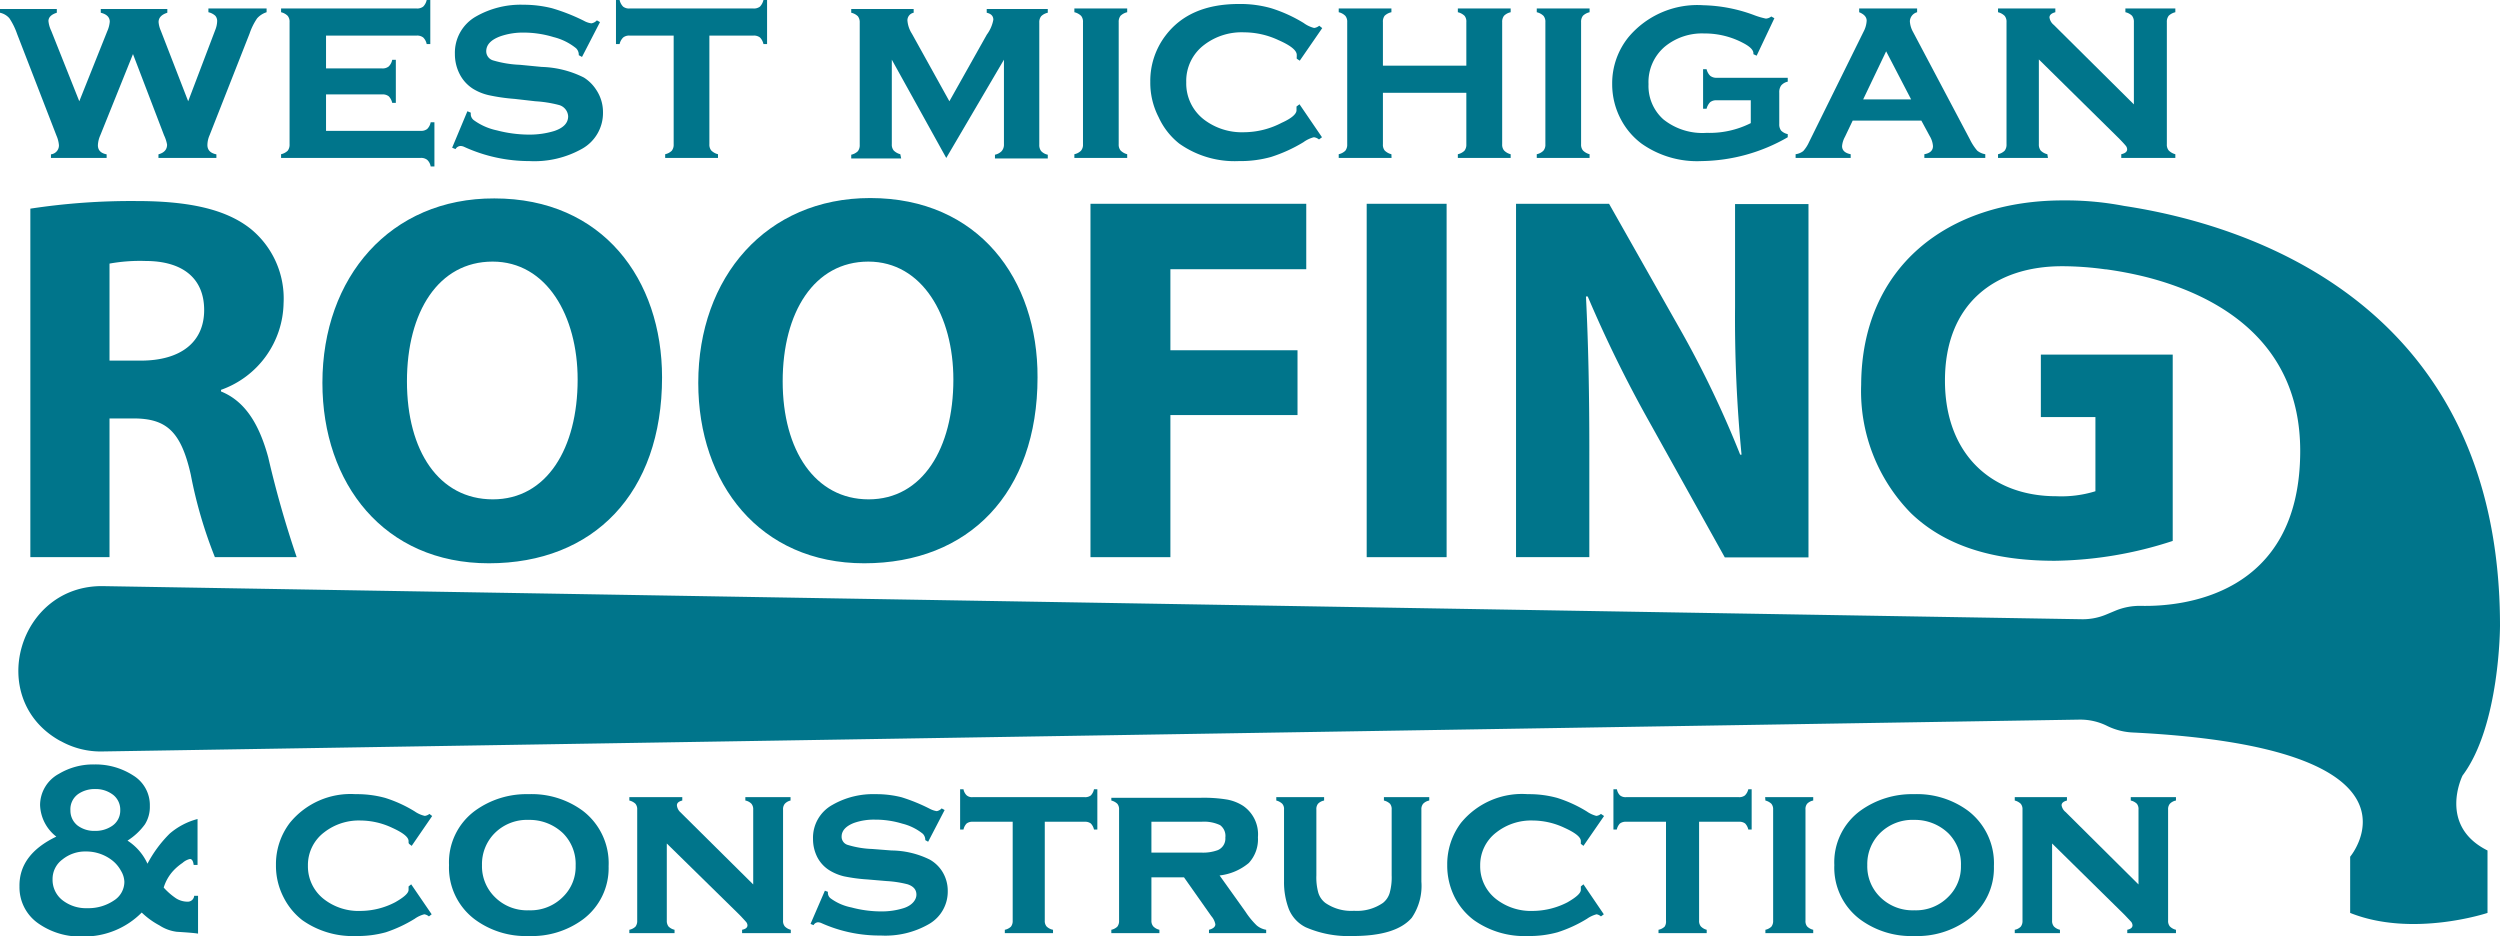 <svg id="Layer_1" data-name="Layer 1" xmlns="http://www.w3.org/2000/svg" viewBox="0 0 200.21 74.96"><defs><style>.cls-1{fill:#00758b;}</style></defs><path class="cls-1" d="M-36.49-62.48a.72.72,0,0,1-.64.73v.29h4.46v-.29c-.47-.09-.7-.33-.7-.73a2.17,2.17,0,0,1,.19-.79l2.62-6.51,2.49,6.51a2.91,2.91,0,0,1,.24.74q0,.59-.69.78v.29h4.64v-.29q-.72-.14-.72-.75a2,2,0,0,1,.17-.77l3.21-8.16a5,5,0,0,1,.6-1.21,1.7,1.7,0,0,1,.76-.49v-.3h-4.66v.3a1.21,1.21,0,0,1,.55.28.64.64,0,0,1,.15.46,2,2,0,0,1-.14.65L-26.14-66l-2.19-5.65a2.11,2.11,0,0,1-.18-.69c0-.35.23-.6.7-.75v-.3h-5.33v.3q.72.18.72.72a2.36,2.36,0,0,1-.2.76L-34.86-66l-2.25-5.65a2.36,2.36,0,0,1-.22-.77c0-.3.22-.53.67-.67v-.3h-4.55v.3a1.4,1.4,0,0,1,.75.44,5.53,5.53,0,0,1,.62,1.26l3.16,8.16A2.36,2.36,0,0,1-36.49-62.48Z" transform="translate(41.21 74.11)"/><path class="cls-1" d="M-7-61.31a.92.92,0,0,1,.28.53h.3v-3.54h-.3a1,1,0,0,1-.28.54.78.78,0,0,1-.51.15h-7.59v-2.92h4.5a.79.79,0,0,1,.52.15,1.1,1.1,0,0,1,.28.53h.29v-3.45h-.29a1,1,0,0,1-.29.54.78.78,0,0,1-.51.15h-4.5v-2.63h7.26a.79.79,0,0,1,.52.15,1,1,0,0,1,.28.53h.29v-3.53h-.29a1.05,1.05,0,0,1-.28.53.79.79,0,0,1-.52.15H-18.7v.3a1.13,1.13,0,0,1,.53.29.73.73,0,0,1,.15.5v9.79a.78.78,0,0,1-.15.51,1.1,1.1,0,0,1-.53.28v.3H-7.56A.78.78,0,0,1-7-61.31Z" transform="translate(41.21 74.11)"/><path class="cls-1" d="M-3.78-65.2-5-62.28l.27.11a.49.49,0,0,1,.4-.25.75.75,0,0,1,.29.07,12.53,12.53,0,0,0,5.22,1.14,7.79,7.79,0,0,0,4.25-1,3.28,3.28,0,0,0,1.65-2.89,3.2,3.2,0,0,0-.53-1.8,3.23,3.23,0,0,0-1-1,8,8,0,0,0-3.37-.85L.43-68.92a8.73,8.73,0,0,1-2.14-.35A.76.76,0,0,1-2.27-70c0-.53.38-.93,1.15-1.21a5.51,5.51,0,0,1,1.84-.29,8.21,8.21,0,0,1,2.4.36,4.64,4.64,0,0,1,1.8.89.72.72,0,0,1,.22.56l.26.14,1.44-2.79-.25-.14a.77.77,0,0,1-.44.24,1.71,1.71,0,0,1-.61-.21,15.37,15.37,0,0,0-2.54-1,9.27,9.27,0,0,0-2.29-.28,7.21,7.21,0,0,0-3.8.94,3.33,3.33,0,0,0-1.69,3,3.5,3.5,0,0,0,.38,1.61A3,3,0,0,0-3.33-67a4.15,4.15,0,0,0,1.25.51A15.14,15.14,0,0,0,0-66.19L1.67-66a9.73,9.73,0,0,1,1.85.29,1,1,0,0,1,.77.91c0,.54-.37.93-1.11,1.18a6.72,6.72,0,0,1-2,.29,10.21,10.21,0,0,1-2.6-.34,4.81,4.81,0,0,1-1.85-.82A.62.62,0,0,1-3.51-65v-.09Z" transform="translate(41.21 74.11)"/><path class="cls-1" d="M8.7-71.11a.76.76,0,0,1,.51-.15h3.53v8.71a.78.78,0,0,1-.15.51,1.1,1.1,0,0,1-.53.28v.3h4.23v-.3a1.13,1.13,0,0,1-.54-.3.73.73,0,0,1-.15-.5v-8.7h3.53a.79.79,0,0,1,.52.15,1.05,1.05,0,0,1,.28.53h.29v-3.53h-.29a1.13,1.13,0,0,1-.28.53.79.79,0,0,1-.52.15H9.2a.76.76,0,0,1-.51-.15,1.1,1.1,0,0,1-.28-.53H8.12v3.53h.29A1.05,1.05,0,0,1,8.7-71.11Z" transform="translate(41.21 74.11)"/><path class="cls-1" d="M30.89-61.76a1.14,1.14,0,0,1-.53-.3.73.73,0,0,1-.15-.5v-6.77l4.36,7.87,4.62-7.87v6.78A.78.78,0,0,1,39-62a1.05,1.05,0,0,1-.53.28v.3h4.23v-.3a1,1,0,0,1-.53-.29.78.78,0,0,1-.15-.51v-9.78a.78.78,0,0,1,.15-.51,1.08,1.08,0,0,1,.53-.28v-.3H37.81v.3c.35.08.53.26.53.56a2.83,2.83,0,0,1-.52,1.19l-3,5.34-3-5.41a2.28,2.28,0,0,1-.36-1.07.62.62,0,0,1,.5-.61v-.3h-5v.3a1.13,1.13,0,0,1,.53.28.78.78,0,0,1,.15.51v9.79a.78.78,0,0,1-.15.51,1.1,1.1,0,0,1-.53.28v.3h4Z" transform="translate(41.21 74.11)"/><path class="cls-1" d="M49.06-61.76a1.14,1.14,0,0,1-.53-.3.73.73,0,0,1-.15-.5v-9.78a.78.78,0,0,1,.15-.51,1.13,1.13,0,0,1,.53-.28v-.3H44.83v.3a1.13,1.13,0,0,1,.54.29.73.73,0,0,1,.15.5v9.79a.73.73,0,0,1-.16.51,1.05,1.05,0,0,1-.53.28v.3h4.23Z" transform="translate(41.21 74.11)"/><path class="cls-1" d="M53.23-62.61A7.67,7.67,0,0,0,58-61.21a9.13,9.13,0,0,0,2.58-.33,12,12,0,0,0,2.59-1.18,2.45,2.45,0,0,1,.84-.4.81.81,0,0,1,.41.18l.24-.18-1.8-2.64-.24.18c0,.19,0,.29,0,.3,0,.3-.4.65-1.18,1a6.59,6.59,0,0,1-3,.76,5,5,0,0,1-3.21-1,3.64,3.64,0,0,1-1.44-3,3.61,3.61,0,0,1,1.44-3,4.94,4.94,0,0,1,3.21-1,6.52,6.52,0,0,1,2.75.63c1,.44,1.45.83,1.45,1.18,0,0,0,.07,0,.14a.62.62,0,0,0,0,.16l.24.16,1.8-2.61-.24-.19a.81.81,0,0,1-.41.18,2.45,2.45,0,0,1-.84-.4,11.62,11.62,0,0,0-2.59-1.18,9,9,0,0,0-2.6-.34c-2.64,0-4.59.84-5.87,2.53a6,6,0,0,0-1.22,3.71,6,6,0,0,0,.67,2.83A5.71,5.71,0,0,0,53.23-62.61Z" transform="translate(41.21 74.11)"/><path class="cls-1" d="M70.22-61.76a1.13,1.13,0,0,1-.54-.3.73.73,0,0,1-.14-.5v-4.12h6.68v4.13a.78.78,0,0,1-.15.51,1.1,1.1,0,0,1-.53.28v.3h4.23v-.3a1.09,1.09,0,0,1-.53-.3.73.73,0,0,1-.15-.5v-9.78a.78.78,0,0,1,.15-.51,1.08,1.08,0,0,1,.53-.28v-.3H75.54v.3a1.13,1.13,0,0,1,.54.29.73.73,0,0,1,.14.5v3.49H69.54v-3.49a.77.77,0,0,1,.14-.51,1.13,1.13,0,0,1,.54-.28v-.3H66v.3a1.08,1.08,0,0,1,.53.29.73.73,0,0,1,.15.5v9.79a.78.78,0,0,1-.15.51,1.1,1.1,0,0,1-.53.28v.3h4.23Z" transform="translate(41.21 74.11)"/><path class="cls-1" d="M86.09-61.76a1.14,1.14,0,0,1-.53-.3.73.73,0,0,1-.15-.5v-9.78a.78.78,0,0,1,.15-.51,1.13,1.13,0,0,1,.53-.28v-.3H81.86v.3a1.13,1.13,0,0,1,.54.29.73.73,0,0,1,.15.5v9.79a.73.73,0,0,1-.16.51,1.05,1.05,0,0,1-.53.28v.3h4.23Z" transform="translate(41.21 74.11)"/><path class="cls-1" d="M90.25-62.61a7.7,7.7,0,0,0,4.81,1.4,14.12,14.12,0,0,0,6.9-1.91v-.25a1.05,1.05,0,0,1-.53-.28.81.81,0,0,1-.15-.52v-2.52a.92.92,0,0,1,.15-.57.94.94,0,0,1,.53-.31v-.31H96.27a.79.79,0,0,1-.52-.16,1.08,1.08,0,0,1-.29-.53h-.28v3.17h.28a1.13,1.13,0,0,1,.29-.53.79.79,0,0,1,.52-.15H99v1.83a7.35,7.35,0,0,1-3.54.78A5,5,0,0,1,92-64.55a3.58,3.58,0,0,1-1.19-2.82,3.72,3.72,0,0,1,1.3-3,4.69,4.69,0,0,1,3.17-1.06,6.55,6.55,0,0,1,3.14.78c.53.28.79.55.79.81v.07l.26.12,1.42-3-.25-.14a.77.77,0,0,1-.43.17,6.3,6.3,0,0,1-1-.3,12.41,12.41,0,0,0-4-.77,7.2,7.2,0,0,0-6,2.55,5.88,5.88,0,0,0-1.31,3.76,6,6,0,0,0,.72,2.87A5.78,5.78,0,0,0,90.25-62.61Z" transform="translate(41.21 74.11)"/><path class="cls-1" d="M107-61.76c-.46-.09-.69-.31-.69-.65a1.88,1.88,0,0,1,.23-.74l.62-1.3h5.5l.66,1.22a1.81,1.81,0,0,1,.27.82c0,.35-.23.57-.69.65v.3h4.88v-.3a1.36,1.36,0,0,1-.65-.29,4.27,4.27,0,0,1-.59-.91L112-71.54a2,2,0,0,1-.26-.86.78.78,0,0,1,.58-.73v-.3h-4.64v.3c.4.16.6.39.6.68a2.12,2.12,0,0,1-.25.88l-4.37,8.85a2.78,2.78,0,0,1-.46.71,1.28,1.28,0,0,1-.61.25v.3H107ZM109.84-70l2,3.85H108Z" transform="translate(41.21 74.11)"/><path class="cls-1" d="M122.75-61.76a1.1,1.1,0,0,1-.53-.29.78.78,0,0,1-.15-.51v-6.79l6.35,6.26c.31.31.5.52.59.63a.47.47,0,0,1,.13.31c0,.19-.16.32-.47.39v.3H133v-.3a1.14,1.14,0,0,1-.53-.3.73.73,0,0,1-.15-.5v-9.78a.78.78,0,0,1,.15-.51,1.13,1.13,0,0,1,.53-.28v-.3h-4v.3a1.08,1.08,0,0,1,.53.28.78.78,0,0,1,.15.51v6.59l-6.42-6.37a.94.94,0,0,1-.34-.59c0-.2.16-.34.47-.42v-.3h-4.59v.3a1.13,1.13,0,0,1,.53.29.73.73,0,0,1,.15.5v9.79a.78.78,0,0,1-.15.51,1.1,1.1,0,0,1-.53.28v.3h4Z" transform="translate(41.21 74.11)"/><path class="cls-1" d="M-29.4-4.94A4.3,4.3,0,0,0-31-6.79,5,5,0,0,0-29.6-8.1a2.63,2.63,0,0,0,.39-1.46A2.78,2.78,0,0,0-30.53-12a5.55,5.55,0,0,0-3.13-.89,5.34,5.34,0,0,0-2.83.75A2.85,2.85,0,0,0-38-9.62,3.34,3.34,0,0,0-36.7-7.11q-3,1.44-2.95,4a3.52,3.52,0,0,0,1.58,3,5.84,5.84,0,0,0,3.52,1,6.49,6.49,0,0,0,4.69-1.92A6.35,6.35,0,0,0-28.44,0a3.27,3.27,0,0,0,1.38.51q1.44.09,1.71.15V-2.37h-.31a.51.51,0,0,1-.53.47,1.73,1.73,0,0,1-.91-.26,5.33,5.33,0,0,1-1-.87,3.48,3.48,0,0,1,.79-1.37A4.22,4.22,0,0,1-26.6-5,1.38,1.38,0,0,1-26-5.32q.24,0,.3.48h.31V-8.52a5.59,5.59,0,0,0-2.23,1.17A9.82,9.82,0,0,0-29.4-4.94Zm-5.49-5.62a2.33,2.33,0,0,1,1.3-.36,2.27,2.27,0,0,1,1.46.48,1.51,1.51,0,0,1,.55,1.22,1.47,1.47,0,0,1-.71,1.29,2.33,2.33,0,0,1-1.3.36A2.21,2.21,0,0,1-35-8a1.51,1.51,0,0,1-.57-1.2A1.49,1.49,0,0,1-34.89-10.56ZM-32.08-2a3.64,3.64,0,0,1-2.13.62,3.06,3.06,0,0,1-2-.64A2.07,2.07,0,0,1-37-3.7a1.94,1.94,0,0,1,.79-1.58,2.9,2.9,0,0,1,1.89-.64,3.38,3.38,0,0,1,2.13.74,2.67,2.67,0,0,1,.67.81,1.81,1.81,0,0,1,.27.88A1.77,1.77,0,0,1-32.08-2Z" transform="translate(41.21 74.11)"/><path class="cls-1" d="M-8.45-6.53l.21.16L-6.6-8.76l-.22-.17a.73.73,0,0,1-.37.16A2.3,2.3,0,0,1-8-9.13a10.55,10.55,0,0,0-2.36-1.08,8.53,8.53,0,0,0-2.37-.3A6.27,6.27,0,0,0-18-8.21a5.46,5.46,0,0,0-1.11,3.38,5.51,5.51,0,0,0,.61,2.58A5.38,5.38,0,0,0-17-.42,7,7,0,0,0-12.67.85a8.4,8.4,0,0,0,2.36-.3A10.92,10.92,0,0,0-8-.53a2.3,2.3,0,0,1,.77-.36.76.76,0,0,1,.37.17l.22-.17-1.64-2.4-.21.17c0,.16,0,.26,0,.27,0,.27-.36.59-1.08,1a6.05,6.05,0,0,1-2.75.69,4.51,4.51,0,0,1-2.92-.92,3.32,3.32,0,0,1-1.31-2.7,3.28,3.28,0,0,1,1.31-2.68,4.51,4.51,0,0,1,2.92-.94,6,6,0,0,1,2.51.58c.88.4,1.32.75,1.32,1.07,0,0,0,.07,0,.13A.33.33,0,0,0-8.45-6.53Z" transform="translate(41.21 74.11)"/><path class="cls-1" d="M5.46-9.18a6.9,6.9,0,0,0-4.34-1.33A7,7,0,0,0-3.17-9.18,5.12,5.12,0,0,0-5.25-4.83,5.18,5.18,0,0,0-3.17-.47,6.85,6.85,0,0,0,1.14.85,6.88,6.88,0,0,0,5.46-.47,5.12,5.12,0,0,0,7.53-4.74,5.28,5.28,0,0,0,5.46-9.18ZM3.89-2.3A3.65,3.65,0,0,1,1.14-1.21,3.64,3.64,0,0,1-1.61-2.3a3.45,3.45,0,0,1-1-2.53,3.51,3.51,0,0,1,1-2.54A3.66,3.66,0,0,1,1.13-8.45,3.87,3.87,0,0,1,3.89-7.37a3.49,3.49,0,0,1,1,2.59A3.36,3.36,0,0,1,3.89-2.3Z" transform="translate(41.21 74.11)"/><path class="cls-1" d="M18.48-10a.9.9,0,0,1,.49.26.68.68,0,0,1,.14.46v6l-5.85-5.8A.85.85,0,0,1,13-9.62c0-.18.14-.31.43-.38v-.27H9.19V-10a1.05,1.05,0,0,1,.49.26.68.68,0,0,1,.14.46V-.37A.73.73,0,0,1,9.68.1a1,1,0,0,1-.49.25V.62h3.62V.35a1,1,0,0,1-.48-.26.73.73,0,0,1-.14-.47V-6.56L18-.86c.28.29.45.48.53.57a.45.45,0,0,1,.12.28c0,.18-.14.3-.43.36V.62h3.9V.35a1,1,0,0,1-.48-.27.68.68,0,0,1-.14-.46v-8.9a.68.68,0,0,1,.14-.46A.9.9,0,0,1,22.1-10v-.27H18.48Z" transform="translate(41.21 74.11)"/><path class="cls-1" d="M33.25-5.27A7.07,7.07,0,0,0,30.19-6l-1.54-.12a7.58,7.58,0,0,1-1.95-.32.68.68,0,0,1-.51-.67c0-.48.35-.85,1-1.1a4.8,4.8,0,0,1,1.67-.26,7.44,7.44,0,0,1,2.19.32,4.25,4.25,0,0,1,1.64.81.69.69,0,0,1,.2.51l.23.13,1.32-2.54-.24-.13a.71.71,0,0,1-.39.22,1.78,1.78,0,0,1-.56-.19A14.4,14.4,0,0,0,31-10.26a8.2,8.2,0,0,0-2.09-.25,6.53,6.53,0,0,0-3.46.86A3,3,0,0,0,23.9-6.92a3.19,3.19,0,0,0,.35,1.47,2.71,2.71,0,0,0,1,1.06,4,4,0,0,0,1.13.46,13.27,13.27,0,0,0,1.89.25l1.53.13a8.68,8.68,0,0,1,1.68.26c.47.16.7.43.7.83s-.33.85-1,1.07a5.86,5.86,0,0,1-1.85.27,9.24,9.24,0,0,1-2.36-.32,4.15,4.15,0,0,1-1.68-.74.57.57,0,0,1-.2-.43v-.08l-.24-.09L23.7-.12l.24.1a.44.44,0,0,1,.36-.23.73.73,0,0,1,.26.06,11.35,11.35,0,0,0,4.76,1,7,7,0,0,0,3.87-.92,3,3,0,0,0,1.5-2.63,2.92,2.92,0,0,0-.48-1.64A2.84,2.84,0,0,0,33.25-5.27Z" transform="translate(41.21 74.11)"/><path class="cls-1" d="M46.15-10.41a.74.74,0,0,1-.48.14h-9a.65.65,0,0,1-.47-.15.9.9,0,0,1-.25-.48h-.27v3.22h.27a1,1,0,0,1,.25-.48.74.74,0,0,1,.48-.14h3.21V-.37a.73.73,0,0,1-.14.47,1,1,0,0,1-.49.25V.62h3.86V.35A1,1,0,0,1,42.6.08a.68.68,0,0,1-.14-.46V-8.3h3.21a.74.74,0,0,1,.48.14,1,1,0,0,1,.25.48h.27V-10.9H46.4A1,1,0,0,1,46.15-10.41Z" transform="translate(41.21 74.11)"/><path class="cls-1" d="M58.53-1.1,56.46-4A4.41,4.41,0,0,0,58.8-5a2.79,2.79,0,0,0,.73-2.06,2.76,2.76,0,0,0-1.18-2.51,3.54,3.54,0,0,0-1.3-.51,11.51,11.51,0,0,0-2.12-.14H47.79V-10a1.06,1.06,0,0,1,.48.26.68.68,0,0,1,.14.46V-.37a.73.73,0,0,1-.14.47,1,1,0,0,1-.48.25V.62h3.85V.35a1,1,0,0,1-.49-.27A.68.68,0,0,1,51-.38V-3.85h2.61L55.8-.74a1.38,1.38,0,0,1,.32.65c0,.2-.17.35-.51.44V.62h4.58V.35A1.58,1.58,0,0,1,59.43,0,6.32,6.32,0,0,1,58.53-1.1ZM55-5.83H51V-8.3H55a3,3,0,0,1,1.5.27,1.07,1.07,0,0,1,.42,1,1,1,0,0,1-.6,1A3.41,3.41,0,0,1,55-5.83Z" transform="translate(41.21 74.11)"/><path class="cls-1" d="M69.62-10a1.05,1.05,0,0,1,.49.26.68.68,0,0,1,.13.46V-4a4.58,4.58,0,0,1-.16,1.4,1.59,1.59,0,0,1-.54.8,3.65,3.65,0,0,1-2.31.63,3.64,3.64,0,0,1-2.3-.63,1.63,1.63,0,0,1-.56-.8A4.58,4.58,0,0,1,64.21-4V-9.28a.68.68,0,0,1,.13-.46.9.9,0,0,1,.49-.26v-.27H61V-10a1.06,1.06,0,0,1,.48.26.63.63,0,0,1,.14.46v5.77A6.05,6.05,0,0,0,62-1.32,2.8,2.8,0,0,0,63.36.15a8.58,8.58,0,0,0,3.76.7C69.43.85,71,.37,71.85-.61a4.53,4.53,0,0,0,.77-2.9V-9.28a.68.68,0,0,1,.14-.46.9.9,0,0,1,.49-.26v-.27H69.62Z" transform="translate(41.21 74.11)"/><path class="cls-1" d="M85.39-6.53l.21.16,1.65-2.39L87-8.93a.69.69,0,0,1-.37.16,2.4,2.4,0,0,1-.77-.36,10.55,10.55,0,0,0-2.36-1.08,8.5,8.5,0,0,0-2.36-.3,6.31,6.31,0,0,0-5.35,2.3,5.52,5.52,0,0,0-1.1,3.38,5.63,5.63,0,0,0,.6,2.58A5.29,5.29,0,0,0,76.83-.42,7,7,0,0,0,81.17.85a8.4,8.4,0,0,0,2.36-.3A10.71,10.71,0,0,0,85.88-.53a2.4,2.4,0,0,1,.77-.36A.73.73,0,0,1,87-.72l.23-.17L85.6-3.29l-.21.17c0,.16,0,.26,0,.27,0,.27-.36.59-1.07,1a6.12,6.12,0,0,1-2.76.69,4.53,4.53,0,0,1-2.92-.92,3.32,3.32,0,0,1-1.31-2.7,3.28,3.28,0,0,1,1.31-2.68,4.51,4.51,0,0,1,2.92-.94,6,6,0,0,1,2.51.58c.88.4,1.32.75,1.32,1.07,0,0,0,.07,0,.13A.33.33,0,0,0,85.39-6.53Z" transform="translate(41.21 74.11)"/><path class="cls-1" d="M98.53-10.41a.74.74,0,0,1-.48.14H89a.69.69,0,0,1-.48-.15.9.9,0,0,1-.24-.48H88v3.22h.27a1,1,0,0,1,.25-.48A.74.74,0,0,1,89-8.3h3.21V-.37A.73.73,0,0,1,92.1.1a1,1,0,0,1-.49.25V.62h3.86V.35A1,1,0,0,1,95,.08a.68.68,0,0,1-.14-.46V-8.3h3.21a.74.74,0,0,1,.48.14,1,1,0,0,1,.25.48h.27V-10.9h-.27A1,1,0,0,1,98.53-10.41Z" transform="translate(41.21 74.11)"/><path class="cls-1" d="M100.17-10a1.06,1.06,0,0,1,.48.26.68.68,0,0,1,.14.46V-.37a.73.73,0,0,1-.14.47,1,1,0,0,1-.48.25V.62H104V.35a1,1,0,0,1-.49-.27.68.68,0,0,1-.13-.46v-8.9a.68.68,0,0,1,.13-.46A.9.9,0,0,1,104-10v-.27h-3.85Z" transform="translate(41.21 74.11)"/><path class="cls-1" d="M116.4-9.18a6.87,6.87,0,0,0-4.33-1.33,7.06,7.06,0,0,0-4.3,1.33,5.12,5.12,0,0,0-2.08,4.35,5.18,5.18,0,0,0,2.08,4.36A6.88,6.88,0,0,0,112.09.85,6.85,6.85,0,0,0,116.4-.47a5.12,5.12,0,0,0,2.07-4.27A5.28,5.28,0,0,0,116.4-9.18ZM114.83-2.3a3.63,3.63,0,0,1-2.74,1.09,3.68,3.68,0,0,1-2.76-1.09,3.44,3.44,0,0,1-1-2.53,3.5,3.5,0,0,1,1-2.54,3.68,3.68,0,0,1,2.75-1.08,3.86,3.86,0,0,1,2.75,1.08,3.5,3.5,0,0,1,1,2.59A3.37,3.37,0,0,1,114.83-2.3Z" transform="translate(41.21 74.11)"/><path class="cls-1" d="M129.43-10a1,1,0,0,1,.49.26.68.68,0,0,1,.13.46v6l-5.84-5.8a.87.87,0,0,1-.32-.54c0-.18.15-.31.43-.38v-.27h-4.18V-10a1.06,1.06,0,0,1,.48.26.68.68,0,0,1,.14.46V-.37a.73.73,0,0,1-.14.47.9.9,0,0,1-.48.25V.62h3.62V.35a1,1,0,0,1-.48-.26.68.68,0,0,1-.15-.47V-6.56l5.79,5.7.54.57a.5.5,0,0,1,.11.28q0,.27-.42.36V.62h3.9V.35a1,1,0,0,1-.49-.27.68.68,0,0,1-.14-.46v-8.9a.68.68,0,0,1,.14-.46.9.9,0,0,1,.49-.26v-.27h-3.62Z" transform="translate(41.21 74.11)"/><path class="cls-1" d="M-18.5-49.83a7.19,7.19,0,0,0-2.62-5.94c-2-1.6-5-2.24-9.16-2.24a53.66,53.66,0,0,0-8.5.61v27.91h6.34V-40.6h1.9c2.63,0,3.82,1,4.61,4.51A36.1,36.1,0,0,0-24-29.49h6.55a82.65,82.65,0,0,1-2.28-8c-.71-2.6-1.82-4.48-3.78-5.27v-.13A7.51,7.51,0,0,0-18.5-49.83Zm-11.44,4.6h-2.5V-53a13.67,13.67,0,0,1,2.88-.21c2.92,0,4.7,1.34,4.7,3.93S-26.76-45.23-29.94-45.23Z" transform="translate(41.21 74.11)"/><path class="cls-1" d="M-15.39-43.45C-15.39-35.38-10.45-29-2.06-29s13.87-5.61,13.87-14.89c0-7.83-4.74-14.33-13.43-14.33C-9.95-58.25-15.39-51.91-15.39-43.45Zm20.44-.26c0,5.5-2.47,9.59-6.79,9.59S-8.62-38-8.62-43.57s2.53-9.59,6.86-9.59S5.05-48.81,5.05-43.71Z" transform="translate(41.21 74.11)"/><path class="cls-1" d="M28.48-58.25c-8.33,0-13.77,6.34-13.77,14.8C14.71-35.38,19.64-29,28-29s13.88-5.61,13.88-14.89C41.91-51.75,37.16-58.25,28.48-58.25Zm-.13,24.13c-4.27,0-6.88-3.91-6.88-9.45s2.53-9.59,6.86-9.59,6.81,4.35,6.81,9.45C35.14-38.21,32.67-34.12,28.35-34.12Z" transform="translate(41.21 74.11)"/><polygon class="cls-1" points="104.61 21.56 104.61 16.32 87.33 16.32 87.33 44.62 93.73 44.62 93.73 33.24 103.91 33.24 103.91 28.05 93.73 28.05 93.73 21.56 104.61 21.56"/><rect class="cls-1" x="109.45" y="16.32" width="6.4" height="28.3"/><path class="cls-1" d="M86.07-38c0-4.62-.08-8.62-.27-12.37l.14,0a101.91,101.91,0,0,0,4.91,10l6.07,10.9h6.7v-28.3H97.74v8.25a112.84,112.84,0,0,0,.52,11.82h-.11a81.3,81.3,0,0,0-4.62-9.7L87.65-57.79H80.2v28.3h5.87Z" transform="translate(41.21 74.11)"/><path class="cls-1" d="M156-12c3-4,3-12,3-12,0-26-20.48-32.16-30.11-33.62h0a24.68,24.68,0,0,0-4.48-.44H124c-9.27,0-16.12,5.35-16.16,14.76a13.94,13.94,0,0,0,4,10.3c2.61,2.5,6.34,3.8,11.51,3.8a31.46,31.46,0,0,0,9.44-1.59V-45.71H122.23v5h4.37v5.94a9.19,9.19,0,0,1-3.13.4c-5.24,0-8.92-3.42-8.92-9.26,0-6.16,4-9.16,9.38-9.16H124v0a25.61,25.61,0,0,1,3.4.25h.06a30.45,30.45,0,0,1,3.14.6C136.09-50.55,143-47,143-38c0,11.72-9.62,12.48-12.76,12.41a5.12,5.12,0,0,0-2,.37l-.79.33a4.88,4.88,0,0,1-2,.37L-32.91-27.17c-6.82-.14-9.48,9-3.54,12.36l.16.08a6.55,6.55,0,0,0,3.27.8L125.3-16.48h.07a4.81,4.81,0,0,1,2.2.52,5.18,5.18,0,0,0,2,.51C154.32-14.23,147-5.5,147-5.5V-1c5,2,11,0,11,0V-6C154-8,156-12,156-12Z" transform="translate(41.21 74.11)"/></svg>